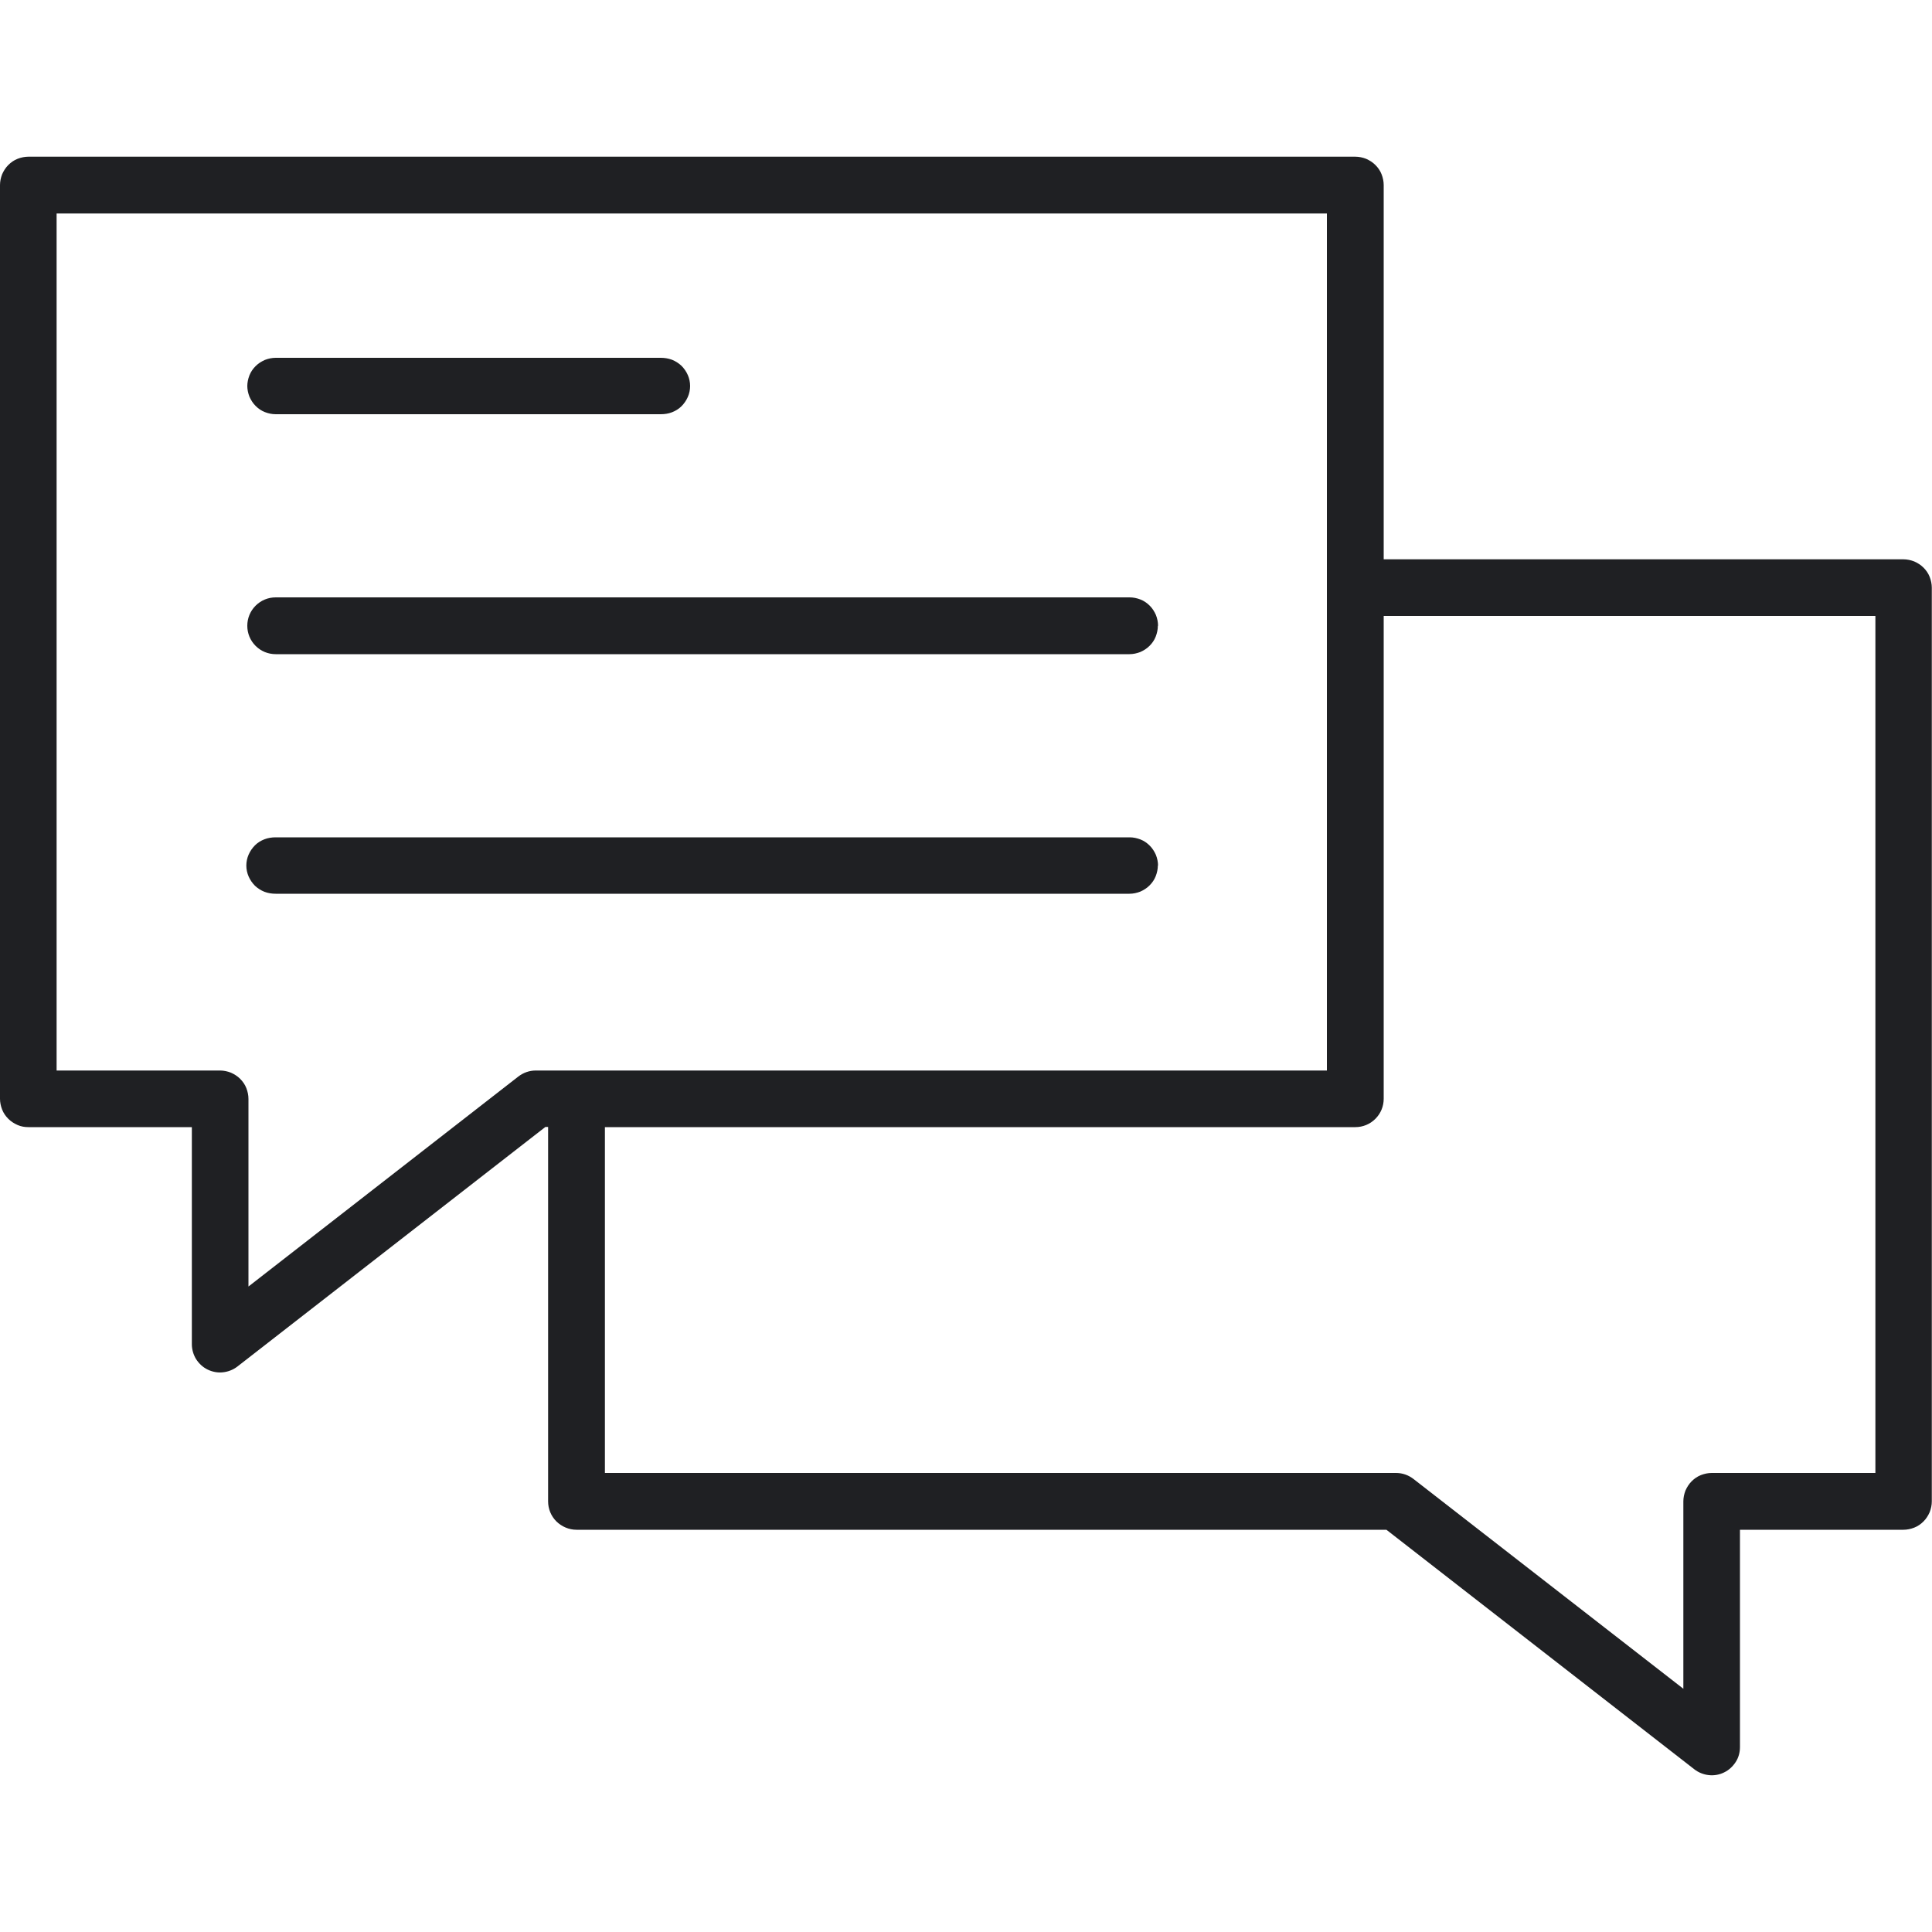 <svg viewBox="0 0 100 100" height="100" width="100" xmlns="http://www.w3.org/2000/svg" id="uuid-5b0ff8ea-4b26-4eb0-b10d-4dd2017837a0"><path style="fill:#1f2023;" d="M98.53,28.95h-26.91V9.58c0-.19-.04-.38-.11-.56s-.18-.34-.32-.48c-.14-.14-.3-.24-.48-.32-.18-.07-.37-.11-.56-.11H1.47c-.19,0-.38.04-.56.11s-.34.18-.48.32c-.14.14-.24.3-.32.48C.04,9.2,0,9.39,0,9.58v47.29c0,.19.04.38.11.56.07.18.18.34.32.48.14.14.3.24.48.32s.37.11.56.11h8.46v11.24c0,.27.08.54.22.77.15.23.35.42.6.54.25.12.52.17.79.14.27-.03.53-.13.75-.3l15.94-12.4h.14v19.38c0,.39.15.76.43,1.04.28.27.65.43,1.04.43h41.92l15.94,12.4c.22.17.48.27.75.3.27.03.55-.02.79-.14.25-.12.45-.31.6-.54.15-.23.22-.5.22-.77v-11.25h8.46c.19,0,.38-.04.56-.11s.34-.18.48-.32c.14-.14.24-.3.32-.48.07-.18.11-.37.11-.56V30.42c0-.19-.04-.38-.11-.56-.07-.18-.18-.34-.32-.48-.14-.14-.3-.24-.48-.32-.18-.07-.37-.11-.56-.11ZM27.73,55.41c-.33,0-.64.11-.9.31l-13.97,10.87v-9.71c0-.19-.04-.38-.11-.56-.07-.18-.18-.34-.32-.48-.14-.14-.3-.24-.48-.32-.18-.07-.37-.11-.56-.11H2.93V11.05h65.75v44.36H27.73ZM97.06,76.24h-8.46c-.19,0-.38.04-.56.11-.18.07-.34.18-.48.32-.14.14-.24.3-.32.48-.07.18-.11.37-.11.56v9.7l-13.97-10.86c-.26-.2-.57-.31-.9-.31H31.31v-17.9h38.84c.39,0,.76-.15,1.04-.43.28-.28.43-.65.43-1.04v-24.99h25.45v44.36ZM12.8,19.99c0-.19.04-.38.11-.56.07-.18.18-.34.32-.48.14-.14.3-.24.48-.32.18-.07.37-.11.56-.11h19.93c.2,0,.39.03.58.1.18.07.35.18.49.31.14.14.25.3.33.48.08.18.12.38.12.57s-.04.39-.12.57c-.08.18-.19.34-.33.48-.14.14-.31.24-.49.31-.18.07-.38.1-.58.1H14.27c-.19,0-.38-.04-.56-.11-.18-.07-.34-.18-.48-.32s-.24-.3-.32-.48c-.07-.18-.11-.37-.11-.56ZM59.93,32.39c0,.19-.04.38-.11.56-.07.18-.18.34-.32.48-.14.14-.3.24-.48.32-.18.07-.37.11-.56.11H14.27c-.39,0-.76-.15-1.04-.43-.28-.28-.43-.65-.43-1.04s.15-.76.43-1.04c.28-.28.65-.43,1.04-.43h44.2c.19,0,.38.04.56.11.18.07.34.18.48.32.14.14.24.3.32.48.07.18.11.37.11.56ZM59.93,44.79c0,.19-.04.38-.11.56-.07.18-.18.34-.32.48-.14.14-.3.24-.48.32-.18.07-.37.11-.56.11H14.27c-.2,0-.39-.03-.58-.1-.18-.07-.35-.18-.49-.31-.14-.14-.25-.3-.33-.48-.08-.18-.12-.38-.12-.57s.04-.39.12-.57c.08-.18.19-.34.33-.48s.31-.24.49-.31c.18-.07.38-.1.58-.1h44.2c.19,0,.38.04.56.11.18.07.34.18.48.32.14.14.24.3.32.48.07.18.11.37.11.56h0Z"></path></svg>